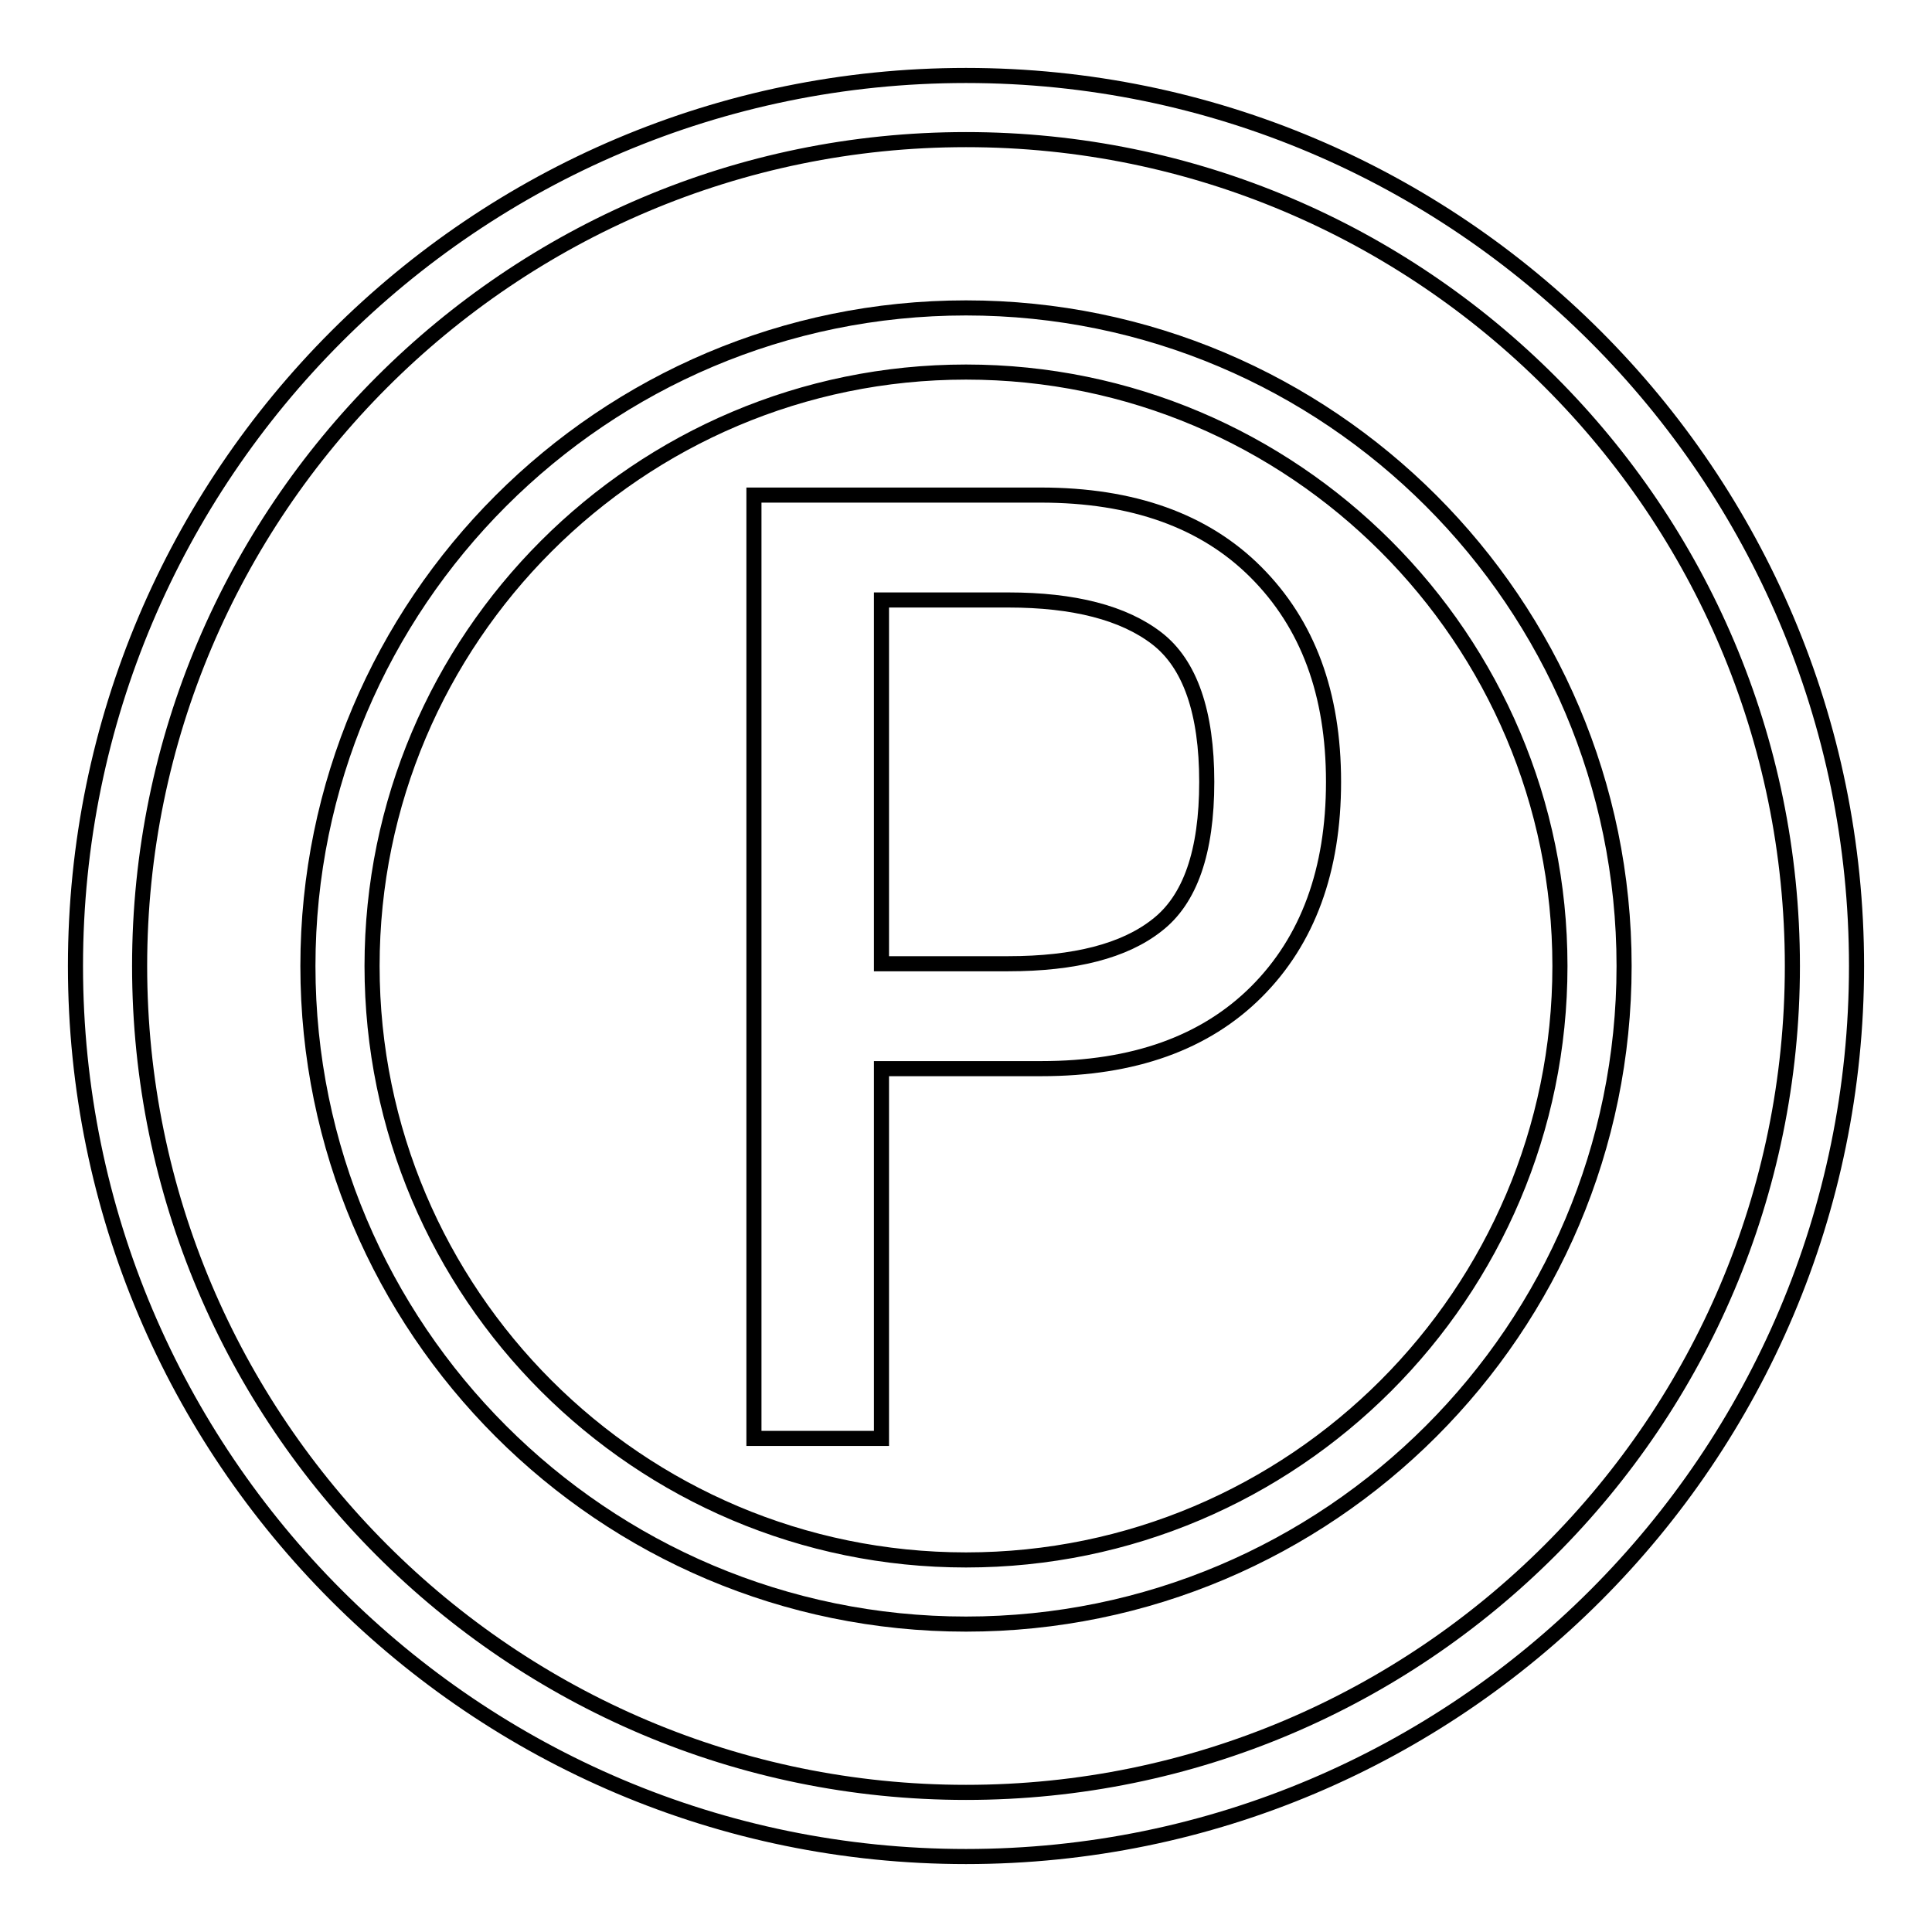 <?xml version="1.0" encoding="utf-8"?>
<!-- Svg Vector Icons : http://www.onlinewebfonts.com/icon -->
<!DOCTYPE svg PUBLIC "-//W3C//DTD SVG 1.1//EN" "http://www.w3.org/Graphics/SVG/1.1/DTD/svg11.dtd">
<svg version="1.1" xmlns="http://www.w3.org/2000/svg" xmlns:xlink="http://www.w3.org/1999/xlink" x="0px" y="0px" viewBox="0 0 256 256" enable-background="new 0 0 256 256" xml:space="preserve">
<g><g><path stroke-width="2" fill-opacity="0" stroke="#000000"  d="M128,246c-65.1,0-118-52.9-118-118C10,62.9,62.9,10,128,10c65.1,0,118,52.9,118,118C246,193.1,193.1,246,128,246z M128,18.5C67.6,18.5,18.5,67.7,18.5,128c0,60.4,49.1,109.5,109.5,109.5c60.4,0,109.5-49.1,109.5-109.5C237.5,67.6,188.4,18.5,128,18.5z"/><path stroke-width="2" fill-opacity="0" stroke="#000000"  d="M128,215.2c-48.1,0-87.2-39.1-87.2-87.2c0-48.1,39.1-87.2,87.2-87.2c48.1,0,87.2,39.1,87.2,87.2C215.2,176.1,176.1,215.2,128,215.2z M128,49.3c-43.4,0-78.7,35.3-78.7,78.7s35.3,78.7,78.7,78.7s78.7-35.3,78.7-78.7S171.4,49.3,128,49.3z"/><path stroke-width="2" fill-opacity="0" stroke="#000000"  d="M176.7,103.6c0,11.7-3.4,21-10.2,27.8c-6.8,6.8-16.3,10.2-28.5,10.2h-21.2v49H99.9v-125h38c12.2,0,21.7,3.4,28.5,10.2C173.3,82.7,176.7,91.9,176.7,103.6z M159.9,103.6c0-9.2-2.2-15.6-6.6-19s-11-5.1-19.7-5.1h-16.8v48.2h16.8c8.8,0,15.4-1.7,19.7-5.1C157.7,119.2,159.9,112.9,159.9,103.6z"/></g></g>
</svg>